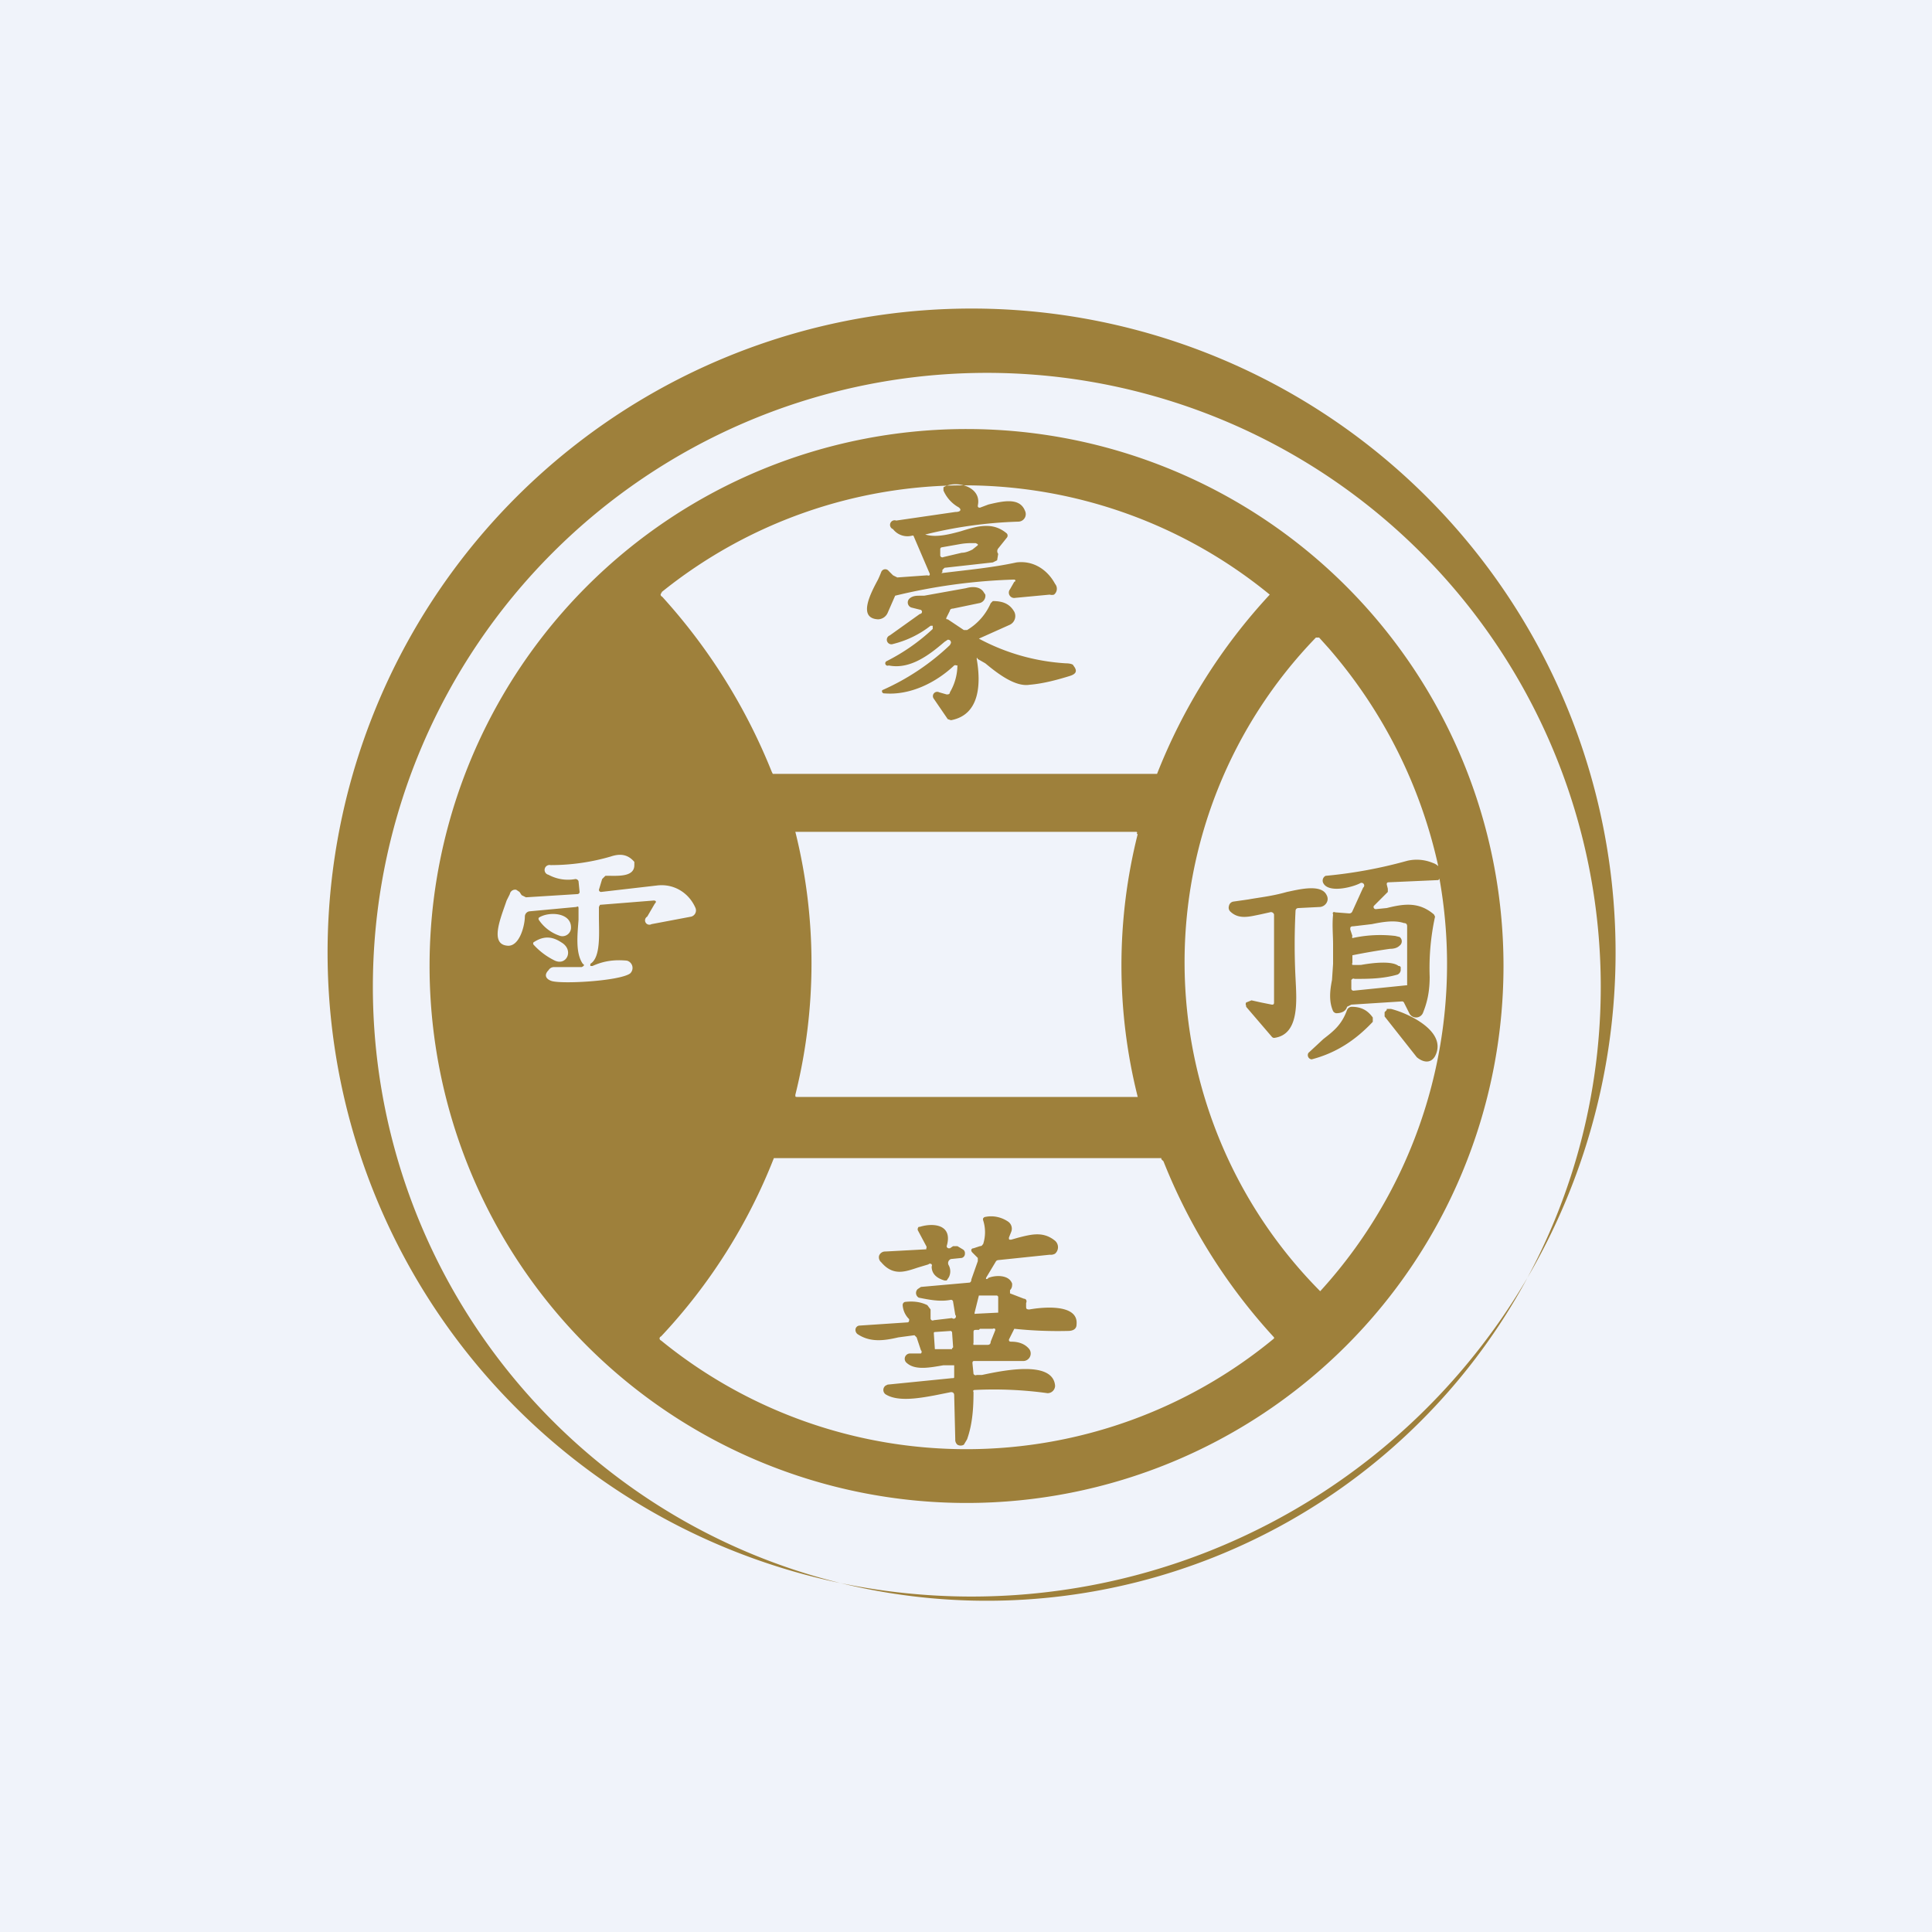 <!-- by TradingView --><svg width="18" height="18" viewBox="0 0 18 18" xmlns="http://www.w3.org/2000/svg"><path fill="#F0F3FA" d="M0 0h18v18H0z"/><path d="M14.54 11.3A6 6 0 1 0 3.46 6.7a6 6 0 0 0 11.08 4.6Zm-1.5-6.34a5.72 5.72 0 1 1-8.08 8.08 5.72 5.72 0 0 1 8.08-8.08Zm-.5 7.58a5 5 0 1 0-7.07-7.08 5 5 0 0 0 7.07 7.08ZM6.16 5.52a4.49 4.49 0 0 1 5.67.02 5.31 5.31 0 0 0-1.05 1.67H7.2l-.01-.02a5.42 5.42 0 0 0-1.02-1.63c-.02-.01-.02-.03 0-.04Zm6.14 6.51a4.35 4.35 0 0 1-.04-6.09h.03l.09.1c.52.6.86 1.3 1.02 2.03a.13.13 0 0 0-.05-.03.39.39 0 0 0-.24-.02 4.29 4.29 0 0 1-.76.14.05.05 0 0 0-.02.07c.05.09.26.04.34 0a.02.02 0 0 1 .03.04l-.1.22a.03.03 0 0 1-.03.02l-.13-.01a.02.02 0 0 0-.02 0 .02.02 0 0 0 0 .02c-.01.1 0 .19 0 .28v.18l-.01.15c-.02.1-.03.2.01.29a.04.04 0 0 0 .03.02c.05 0 .09-.02.1-.06l.04-.02.47-.03a.02.02 0 0 1 .02.01l.05.1a.07.07 0 0 0 .13-.01c.04-.1.06-.2.06-.33a2.25 2.25 0 0 1 .05-.56l-.01-.02c-.14-.12-.28-.1-.44-.06l-.1.01a.02.02 0 0 1-.02-.03l.13-.13v-.03l-.01-.04c0-.01 0-.02.02-.02l.45-.02h.01l.01-.01v-.01a4.52 4.52 0 0 1-1.11 3.85ZM5.7 5.95a4.5 4.5 0 0 1 0 0Zm4.9 1.82a5.02 5.02 0 0 0 0 2.45H7.43c-.02 0-.02 0-.02-.02a5.06 5.06 0 0 0 0-2.45h3.17c.01 0 .02 0 .01.02Zm1.27 4.7a4.5 4.5 0 0 1-5.71.02c-.02-.01-.02-.03 0-.04a5.2 5.2 0 0 0 1.05-1.66h3.61v.01l.02.02a5.32 5.32 0 0 0 1.03 1.64Zm-3.1-7.13c.24-.03.47-.05.7-.1.16-.02.29.07.36.2a.07.07 0 0 1-.01.1.07.07 0 0 1-.04 0l-.32.03a.05.05 0 0 1-.05-.08l.04-.07a.01.01 0 0 0 0-.02h-.01a5.35 5.35 0 0 0-1.1.15l-.07.16a.1.1 0 0 1-.09.06c-.19-.01-.07-.24 0-.37a.98.98 0 0 0 .03-.07.04.04 0 0 1 .07-.01l.04.04.04.02.28-.02a.02.02 0 0 0 .02 0 .02.02 0 0 0 0-.02l-.15-.35H8.5a.17.17 0 0 1-.18-.06.04.04 0 0 1 .03-.08l.55-.08c.06 0 .06-.03.02-.05a.33.33 0 0 1-.13-.15v-.03c.11-.07.36-.01.32.17 0 .01 0 .02.02.02l.08-.03c.13-.03.29-.07.34.06a.07.07 0 0 1-.06.1 4.1 4.1 0 0 0-.87.12c.1.03.22 0 .33-.03.16-.05.3-.09.43.02a.03.03 0 0 1 0 .04l-.08.1a.04.04 0 0 0 0 .05l-.01.06-.04.02-.45.05-.02.02v.02Zm-.01-.22v.05a.02.02 0 0 0 .03.02l.17-.04c.04 0 .08-.02.1-.03l.05-.04v-.01l-.02-.01h-.04a.62.62 0 0 0-.11.01l-.17.03a.02.02 0 0 0-.01.02Zm1.17 1.06a1.96 1.96 0 0 1-.81-.23l.29-.13a.09.09 0 0 0 .04-.12c-.04-.07-.1-.1-.2-.1l-.02.02a.54.54 0 0 1-.22.25h-.03l-.15-.1c-.01 0-.02 0-.01-.02l.03-.06c0-.01.01-.02.03-.02l.24-.05a.07.07 0 0 0 .06-.08l-.02-.03c-.03-.04-.09-.05-.16-.03l-.39.07h-.04c-.03 0-.07 0-.1.03a.05.05 0 0 0 .02.08l.08.02a.02.02 0 0 1 0 .04l-.28.2a.04.04 0 0 0 .03.08.93.93 0 0 0 .35-.17h.02v.03a1.84 1.84 0 0 1-.43.3.02.02 0 0 0 .02.04c.2.04.38-.1.52-.22l.03-.02c.02 0 .03.01.03.03l-.01.02a2.2 2.2 0 0 1-.63.42.02.02 0 0 0 .02.03c.24.02.48-.1.65-.26a.02.02 0 0 1 .02 0 .02.02 0 0 1 .01 0 .5.5 0 0 1-.07.25c0 .02-.02.02-.03.02l-.07-.02a.04.04 0 0 0-.05.06l.13.19.03.01c.27-.05.28-.34.24-.57 0-.01 0-.02.01 0l.07.04c.12.1.28.22.41.2.12-.01.24-.04.37-.08.07-.02.08-.05.04-.1 0-.01-.03-.02-.07-.02ZM5.5 9h.02c.11-.05.21-.06.32-.05a.07.07 0 0 1 .03.12c-.1.07-.63.1-.73.07-.06-.02-.07-.06-.03-.1a.06.06 0 0 1 .05-.03h.26c.02-.01.03-.02.01-.03-.07-.1-.05-.27-.04-.41v-.1c0-.02 0-.03-.02-.02l-.43.04a.05.05 0 0 0-.05.05c0 .08-.05.29-.17.27-.16-.02-.05-.27 0-.42l.03-.06a.05.05 0 0 1 .06-.04l.03.02.02.03.04.02.48-.03a.02.02 0 0 0 .02-.02l-.01-.1a.03.03 0 0 0-.03-.02.38.38 0 0 1-.25-.04.04.04 0 0 1 .02-.09c.2 0 .39-.03.56-.08.09-.03.16-.02.22.05v.03c0 .1-.12.1-.21.1a.8.8 0 0 0-.06 0l-.03.03-.03.1a.02.02 0 0 0 .02.02l.52-.06c.16-.02.3.07.36.21a.06.06 0 0 1-.04.08l-.37.07a.04.04 0 0 1-.04-.07l.07-.12c.02-.02.01-.03-.01-.03l-.5.04-.01.02v.09c0 .15.02.38-.08.44V9Zm7.54 0L13.03 9c-.06-.05-.24-.03-.35-.01a2.27 2.27 0 0 1-.08 0 .02.02 0 0 1 0-.02V8.9a6.12 6.12 0 0 1 .35-.06c.04 0 .07-.01.09-.03a.05.05 0 0 0 0-.08L13 8.72a1.2 1.2 0 0 0-.4.02.02.02 0 0 1 0-.02l-.02-.06c0-.02 0-.03.03-.03l.17-.02c.1-.02.21-.04.3-.01.02 0 .03.01.03.03v.55h-.01l-.49.05s-.02 0-.02-.02v-.08l.01-.01a.02.02 0 0 1 .02 0c.13 0 .26 0 .4-.04a.05.05 0 0 0 .03-.04v-.03Zm-1.17.33V8.52a.03.03 0 0 0-.04-.02l-.09.02c-.1.02-.2.05-.28-.03a.05.05 0 0 1-.01-.05.05.05 0 0 1 .04-.04l.14-.02c.11-.02.22-.03.36-.07.1-.02.32-.08.37.03a.07.07 0 0 1 0 .07.08.08 0 0 1-.06.04l-.2.01c-.02 0-.03.01-.03.03a6.17 6.17 0 0 0 0 .62c.01.21.04.53-.2.56a.03.03 0 0 1-.02-.01l-.24-.28v-.01a.03.03 0 0 1 0-.03l.05-.02.09.02.1.02c.01 0 .02 0 .02-.02Zm-5.93-.71c.08-.16-.2-.18-.27-.16a.05.05 0 0 0-.01.1l.03.02c.08.05.2.13.25.04Zm-.92-.07c.09-.06.3-.05.3.09a.08.08 0 0 1-.1.08.38.38 0 0 1-.2-.15.02.02 0 0 1 0-.02Zm.87.36c.11.04.14-.12.03-.17-.1-.05-.18-.06-.26-.01a.05.05 0 0 0 0 .09l.23.09Zm-.66-.13c.12.07.05.22-.06.17a.65.65 0 0 1-.2-.15.02.02 0 0 1 0-.02c.09-.06.17-.06.26 0Zm-.13.65.16-.02c.01 0 .02 0 .01.02a.5.5 0 0 1-.26.24c-.09.03-.14.09-.1.17a.09.09 0 0 0 .1.06l.8-.18a.04.04 0 0 1 .03.01l.05.07c.06.06.13.15.2.12.08-.04.07-.16.05-.23-.04-.1-.2-.19-.31-.25a4.19 4.19 0 0 1-.07-.03.07.07 0 0 0-.07.08c0 .04.03.07.06.09a.02.02 0 0 1-.01.04l-.46.06a.01.01 0 0 1 0-.02l.04-.03c.1-.06.25-.15.24-.24 0-.02.01-.02.02-.02h.52c.05 0 .09-.01.12-.05a.03.03 0 0 0 0-.03c-.03-.09-.1-.13-.2-.13-.15.01-.47.06-.97.14h-.1l-.13.02a.06.06 0 0 0-.03.1c.08.06.2.04.31.01Zm7.45-.02a.05.05 0 0 1 .04-.03c.09 0 .15.03.2.1v.04c-.16.17-.34.29-.57.35a.04.04 0 0 1-.03-.06l.14-.13c.09-.07.17-.13.22-.27Zm.37 0-.02.02v.04l.3.38c.06.05.13.06.17-.01.12-.23-.25-.4-.41-.44h-.04Zm-3.72 2.5c.06-.03.2-.04.23.05 0 .02 0 .04-.02.06v.03l.13.05c.02 0 .03.02.02.04v.03c0 .02 0 .03.03.03.11-.02.46-.06.44.14 0 .04-.03.06-.08.06a3.86 3.86 0 0 1-.5-.02l-.05.1c0 .01 0 .02.02.02.07 0 .13.02.17.07a.07.07 0 0 1-.05.11h-.46c-.01 0-.02 0-.02.02l.01.1s.01.02.03.01h.05c.23-.05.66-.13.68.1a.07.07 0 0 1-.07.07 3.64 3.64 0 0 0-.68-.03s-.02 0-.01.02c0 .15-.01.3-.06.44l-.03.05a.06.06 0 0 1-.06 0 .06.06 0 0 1-.02-.05L8.89 13c0-.02-.01-.03-.03-.03l-.15.03c-.16.03-.35.06-.46-.01a.05.05 0 0 1 0-.08l.02-.01.6-.06c.02 0 .02 0 .02-.02v-.1h-.1c-.12.02-.26.05-.34-.02a.05.05 0 0 1-.02-.05.05.05 0 0 1 .05-.04H8.58a.02.02 0 0 0 0-.03l-.04-.12-.02-.02-.15.02c-.13.03-.26.05-.38-.03a.05.05 0 0 1-.02-.04.04.04 0 0 1 .04-.04l.45-.03a.02.02 0 0 0 .01-.02.02.02 0 0 0 0-.01.2.2 0 0 1-.06-.13.03.03 0 0 1 .02-.03c.08-.01.15 0 .21.03l.03.04v.08a.02.02 0 0 0 .03.02l.17-.02a.02.02 0 0 0 .03-.03l-.02-.12a.02.02 0 0 0-.02-.02c-.1.02-.2 0-.3-.02a.05.05 0 0 1-.01-.08l.03-.02.45-.04c.01 0 .02-.01.02-.03l.06-.17v-.03l-.05-.05c-.02-.02-.01-.04.01-.04l.06-.02c.02 0 .02-.01.03-.02a.36.36 0 0 0 0-.22.03.03 0 0 1 0-.02l.01-.01c.08-.02.16 0 .22.04a.08.08 0 0 1 .03.1l-.02.05c0 .02 0 .02.02.02l.07-.02c.12-.03.23-.06.34.03a.08.08 0 0 1 0 .12.08.08 0 0 1-.05.01l-.48.05a.03.03 0 0 0-.02.01l-.09.15c-.01.02 0 .02.02.01Zm-.08.16-.04.16v.01a.01.01 0 0 0 .01 0l.2-.01h.01V12.08l-.01-.01h-.17Zm0 .32H9.1c-.02 0-.03 0-.03.02v.1a.03.03 0 0 0 0 .02H9.2c.02 0 .03-.01.03-.03l.04-.1a.02.02 0 0 0 0-.02.02.02 0 0 0-.02 0h-.12Zm-.25.02-.01-.01-.15.01a.01.01 0 0 0-.01.01l.01.15h.16v-.01a.01.01 0 0 0 .01-.01l-.01-.14Zm-.25-.77-.37.02a.06.06 0 0 0-.06.04.06.06 0 0 0 .02.06c.11.13.22.09.34.05l.1-.03a.02.02 0 0 1 .03 0 .02.02 0 0 1 0 .02c0 .07.05.11.12.13h.02l.02-.03a.12.12 0 0 0 0-.11.04.04 0 0 1 .02-.06l.1-.01a.04.04 0 0 0 .03-.04.04.04 0 0 0-.02-.04l-.05-.03h-.04l-.03.02h-.01a.02.02 0 0 1-.02-.02c.06-.2-.12-.22-.25-.18h-.01a.03.03 0 0 0-.01.02v.01l.08.15a.02.02 0 0 1 0 .02v.01Z" fill="#9E803B"/></svg>